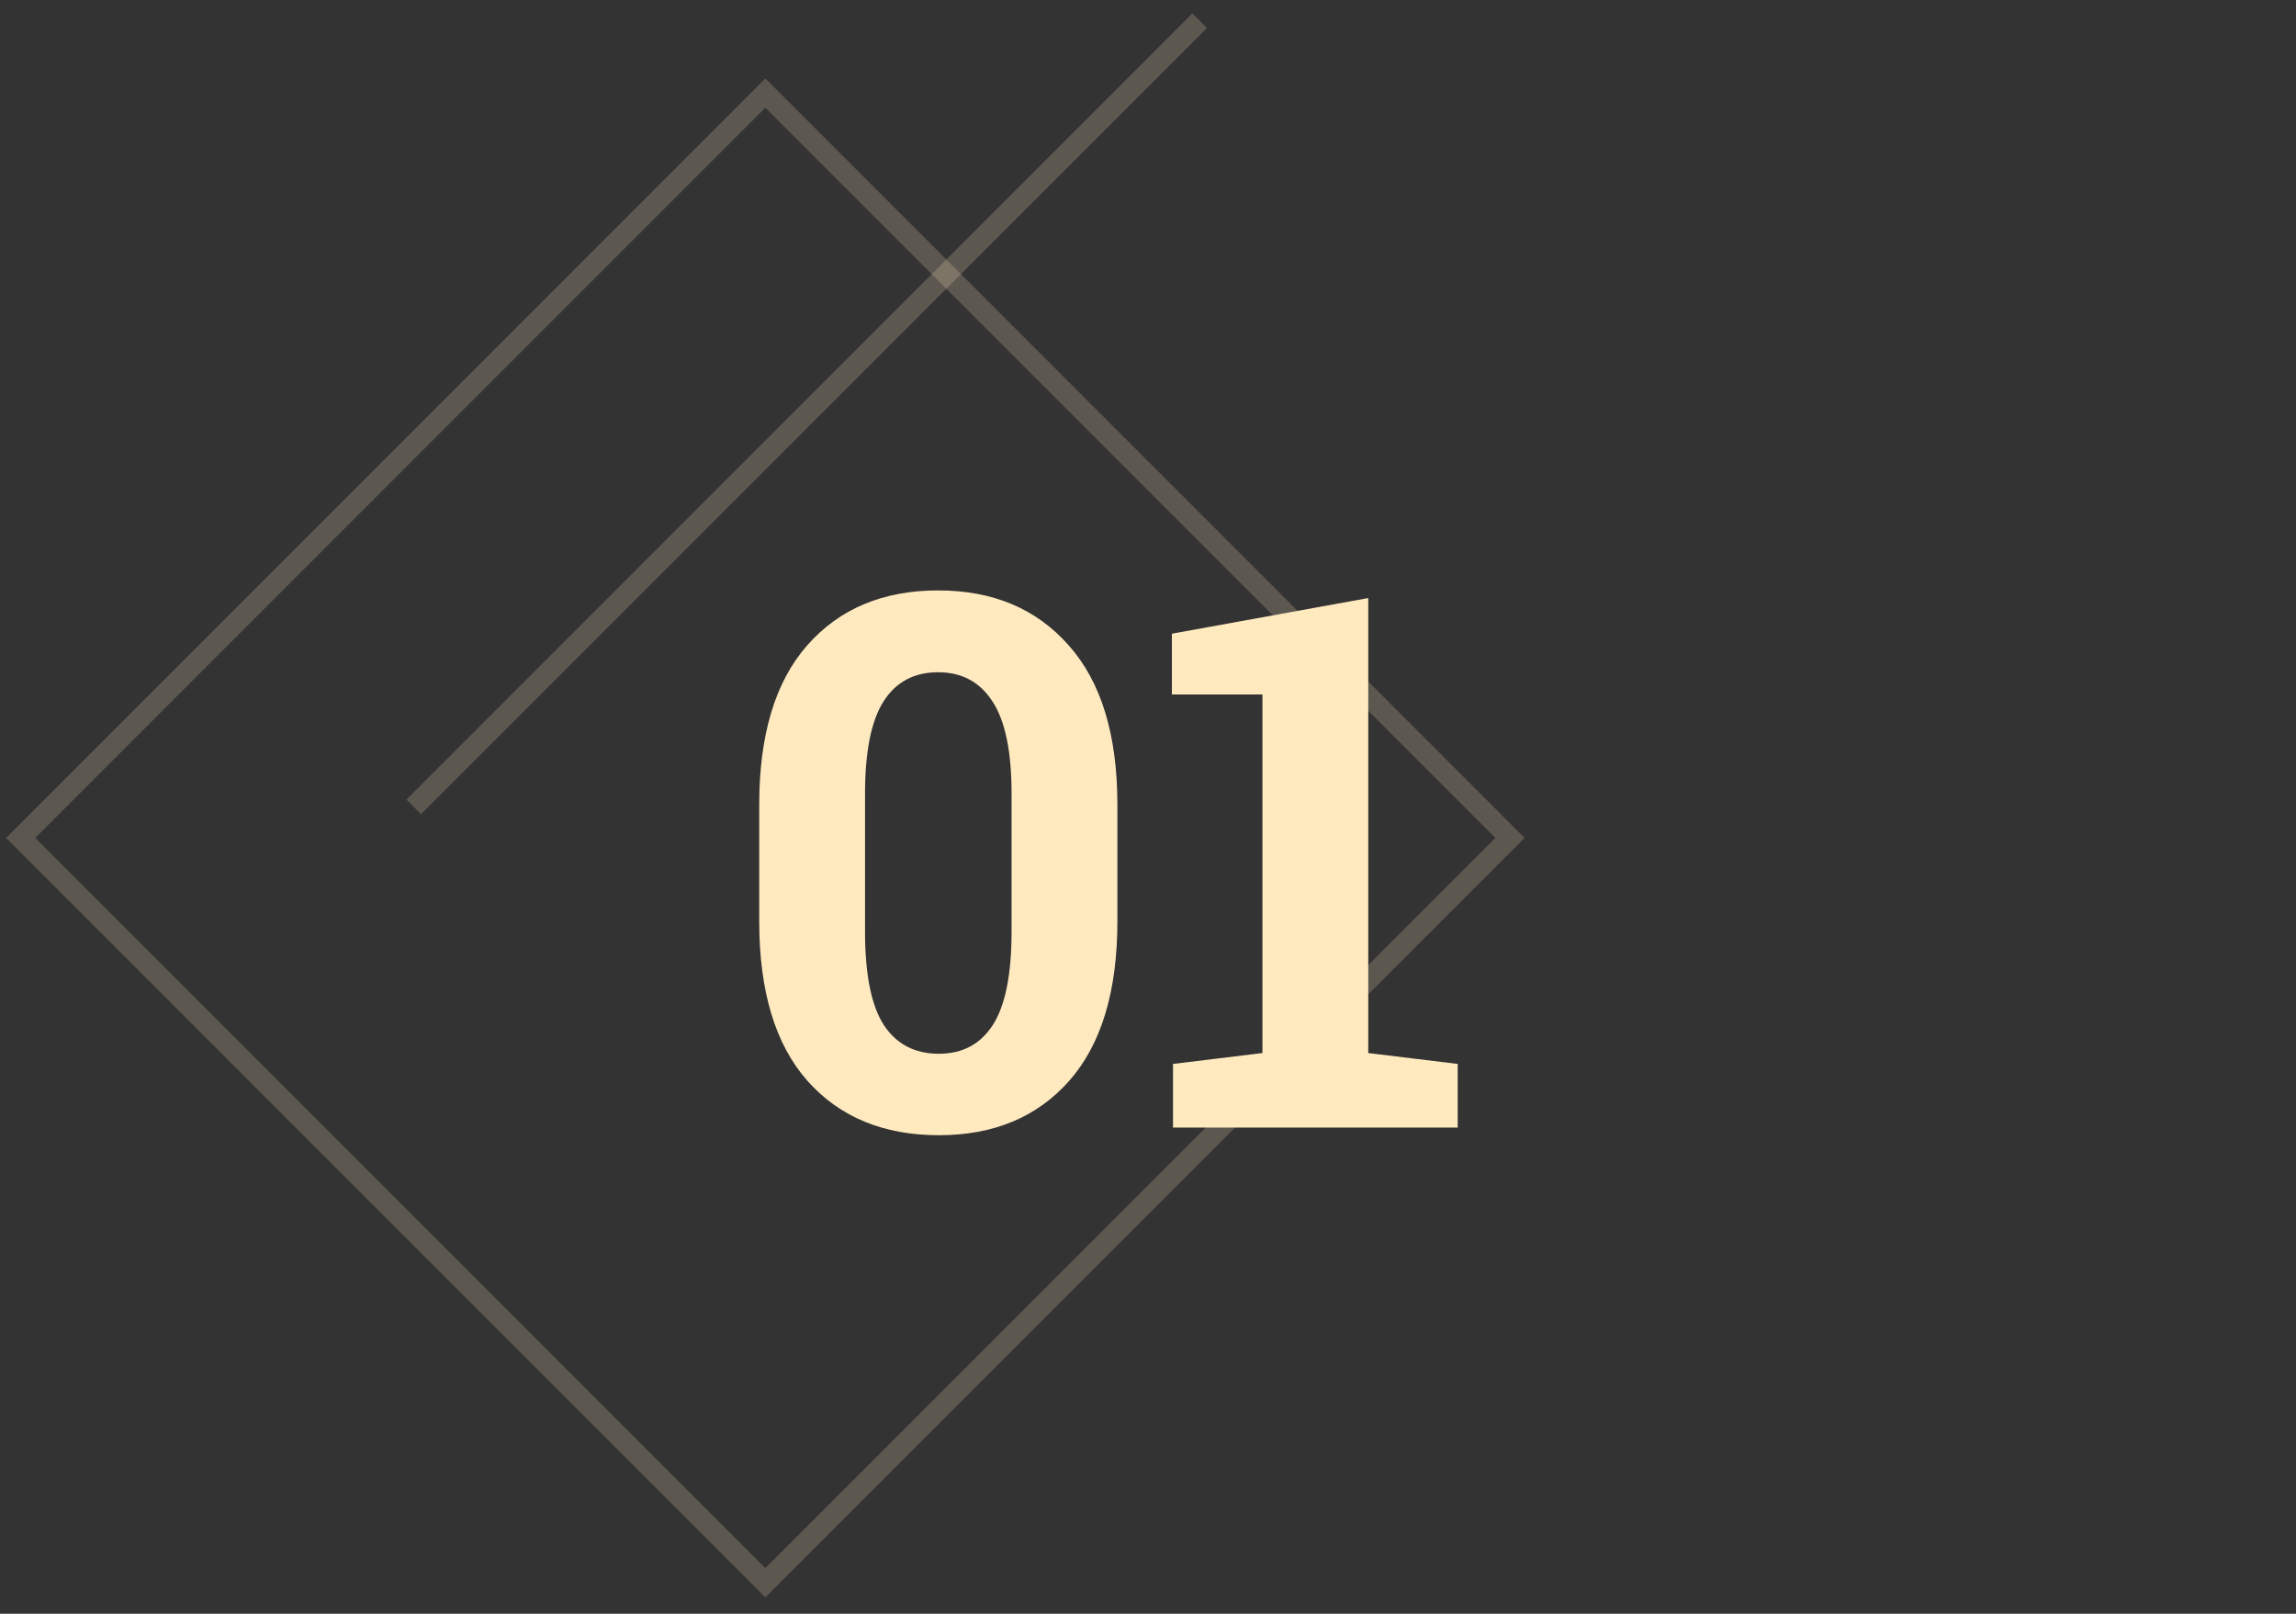 <?xml version="1.0" encoding="UTF-8"?> <svg xmlns="http://www.w3.org/2000/svg" width="111" height="78" viewBox="0 0 111 78" fill="none"><rect x="0" y="0" width="111" height="78" fill="#333333" stroke="none"/> <rect opacity="0.2" x="1" y="40.5" width="50.912" height="50.912" transform="rotate(-45 1 40.5)" stroke="#FFEABF"></rect> <path opacity="0.2" d="M20 39L58 1" stroke="#FFEABF"></path> <path d="M54.02 44.533C54.02 47.92 53.24 50.492 51.682 52.25C50.135 53.996 48.037 54.869 45.389 54.869C42.717 54.869 40.602 53.996 39.043 52.25C37.484 50.492 36.705 47.92 36.705 44.533V38.891C36.705 35.516 37.478 32.949 39.025 31.191C40.584 29.422 42.693 28.537 45.353 28.537C48.002 28.537 50.105 29.422 51.664 31.191C53.234 32.949 54.02 35.516 54.02 38.891V44.533ZM48.904 38.363C48.904 36.336 48.6 34.853 47.99 33.916C47.381 32.967 46.502 32.492 45.353 32.492C44.193 32.492 43.315 32.961 42.717 33.898C42.119 34.836 41.82 36.324 41.82 38.363V45.025C41.82 47.088 42.119 48.588 42.717 49.525C43.326 50.463 44.217 50.932 45.389 50.932C46.537 50.932 47.41 50.463 48.008 49.525C48.605 48.588 48.904 47.088 48.904 45.025V38.363ZM56.709 51.424L61.033 50.897V33.565H56.656V30.629L66.148 28.906V50.897L70.473 51.424V54.5H56.709V51.424Z" fill="#FFEAC0"></path> </svg> 